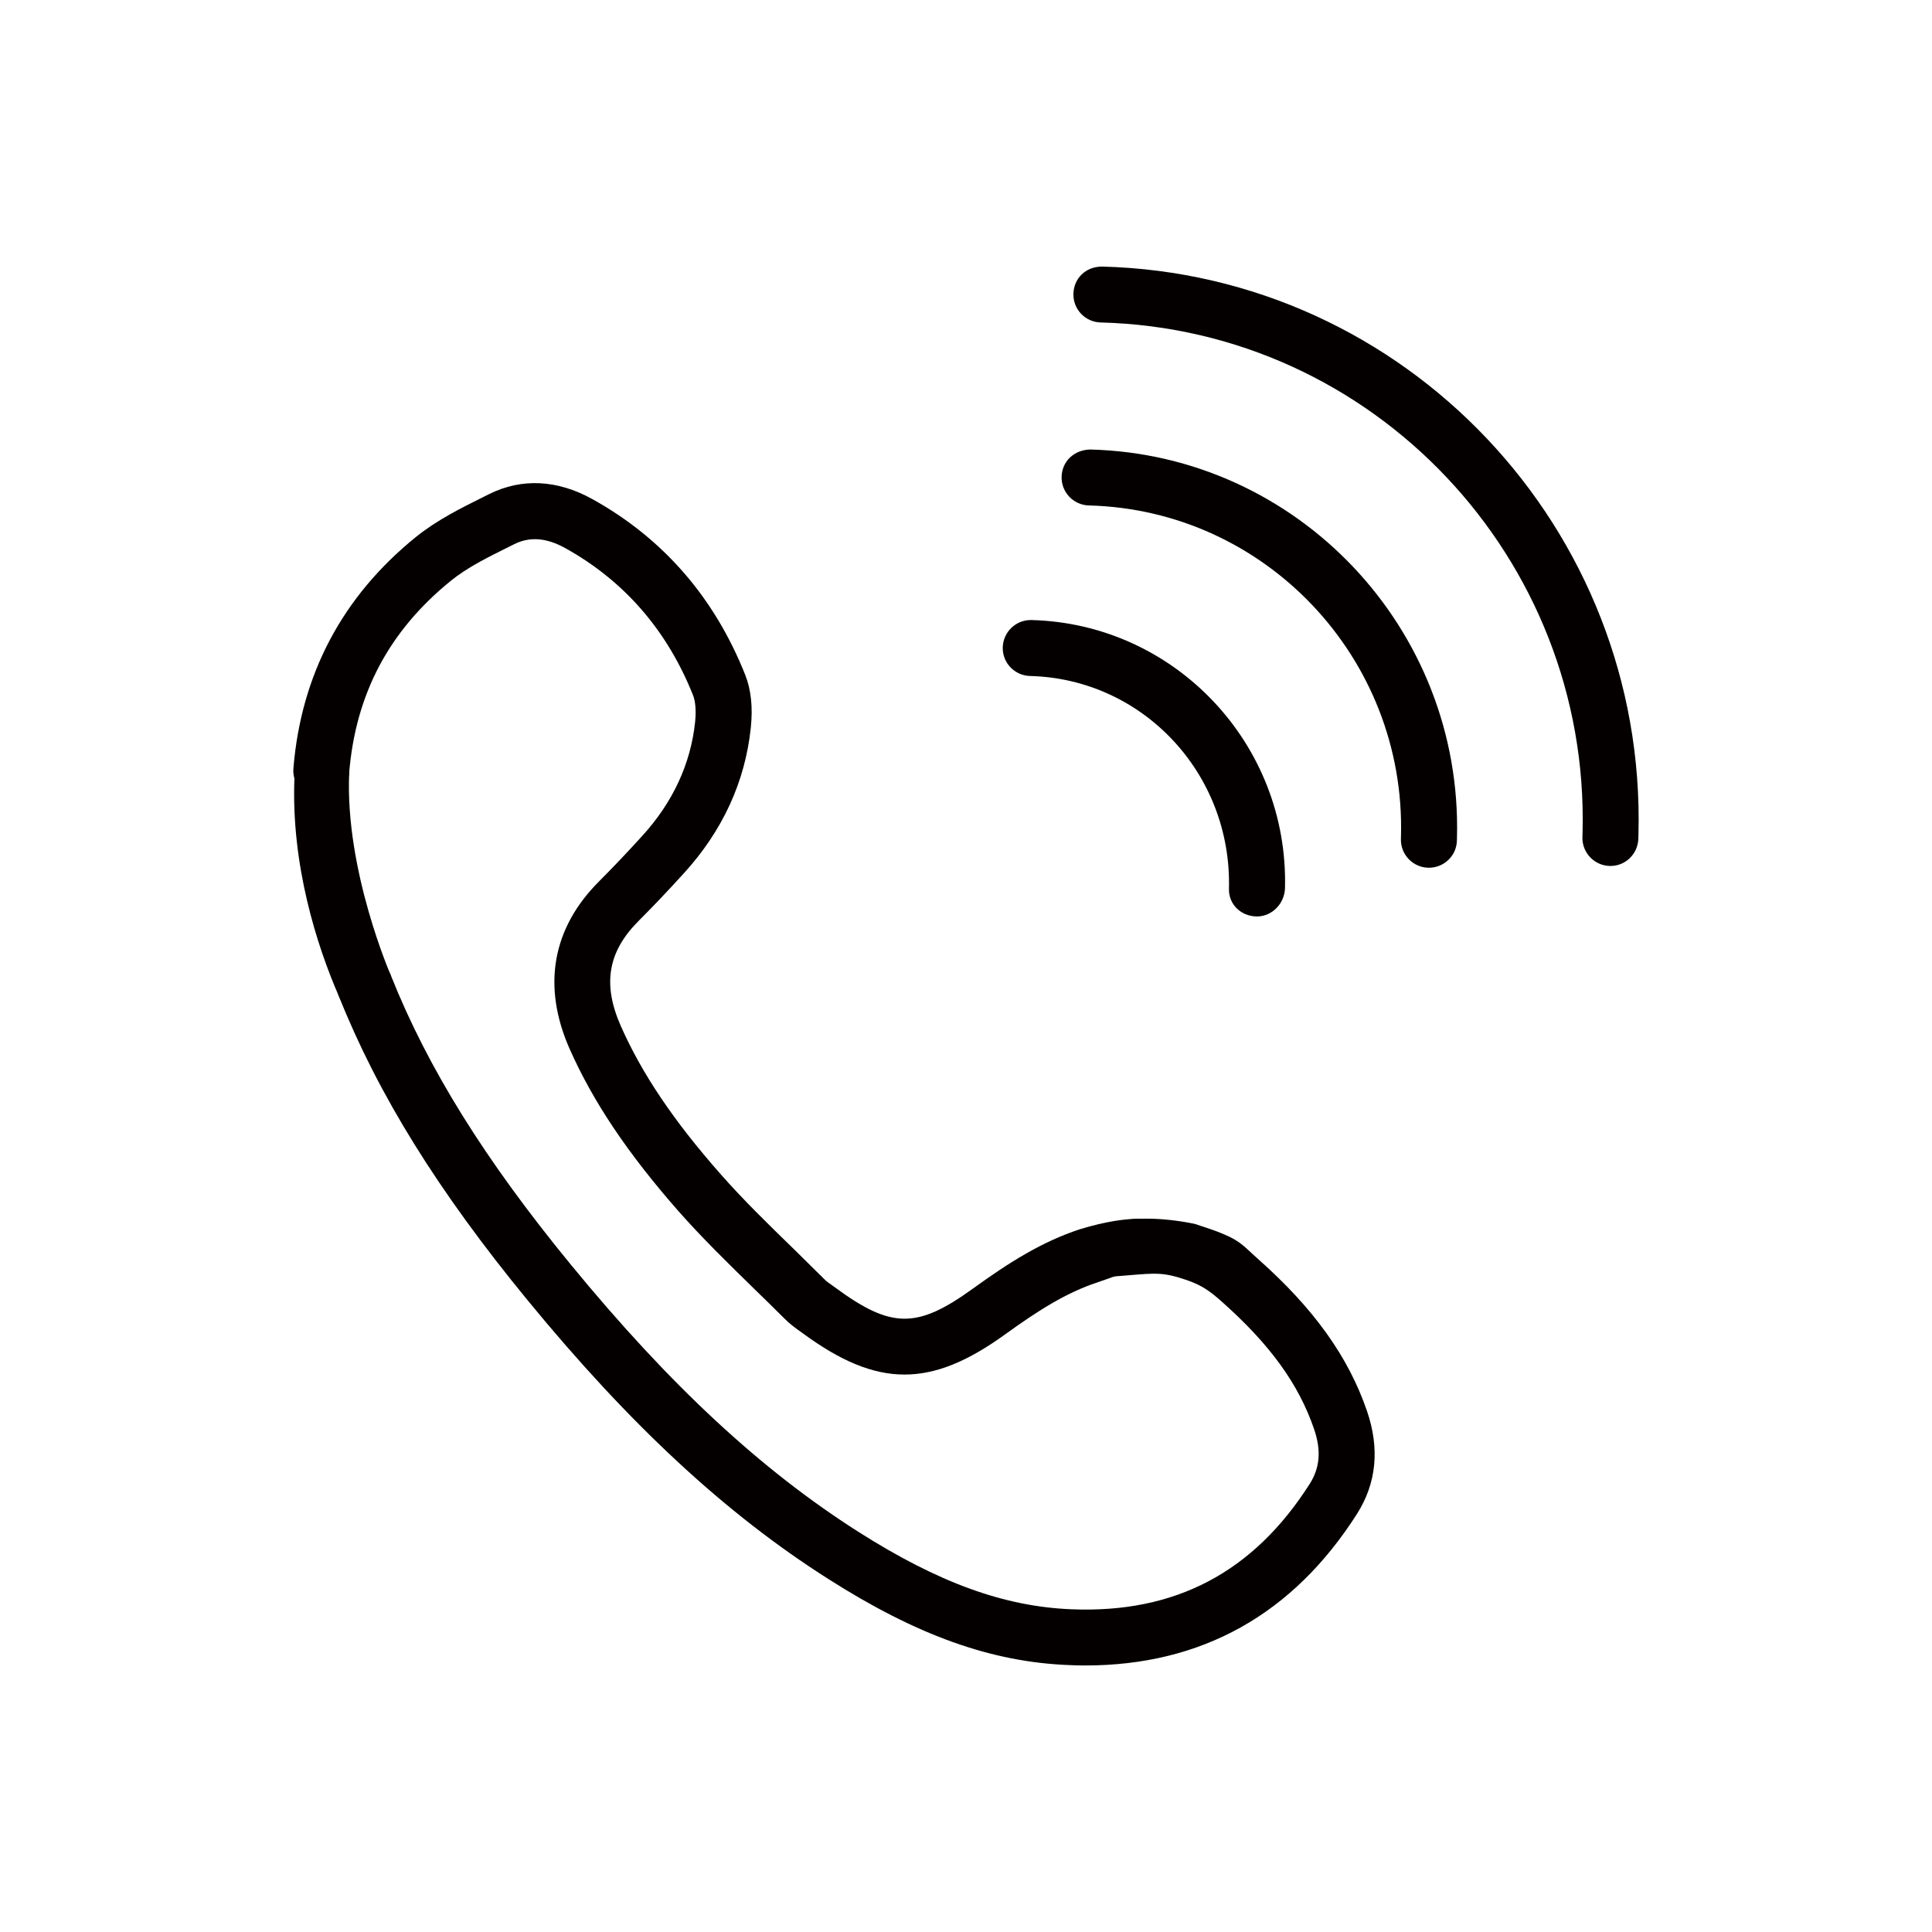 <?xml version="1.0" encoding="utf-8"?>
<!-- Generator: Adobe Illustrator 16.0.0, SVG Export Plug-In . SVG Version: 6.00 Build 0)  -->
<!DOCTYPE svg PUBLIC "-//W3C//DTD SVG 1.1//EN" "http://www.w3.org/Graphics/SVG/1.1/DTD/svg11.dtd">
<svg version="1.1" id="图层_1" xmlns="http://www.w3.org/2000/svg" xmlns:xlink="http://www.w3.org/1999/xlink" x="0px" y="0px"
	 width="45px" height="45px" viewBox="0 0 45 45" enable-background="new 0 0 45 45" xml:space="preserve">
<g display="none">
	<g display="inline">
		<path fill="#040000" d="M41.525,34.882H3.473c-0.438,0-0.792-0.354-0.792-0.793V11.715c0-0.438,0.354-0.793,0.792-0.793h19.103
			l-0.34,0.793l0.34,0.792H4.266v20.789h36.466V12.507h-20.48c-0.438,0-9.852-0.792-9.852-0.792s9.414-0.793,9.852-0.793h21.273
			c0.438,0,0.793,0.355,0.793,0.793v22.374C42.318,34.527,41.964,34.882,41.525,34.882z"/>
	</g>
	<g display="inline">
		<path fill="#040000" d="M22.5,27.307c-0.173,0-0.344-0.056-0.486-0.166l-19.028-14.8c-0.345-0.27-0.408-0.768-0.139-1.113
			s0.767-0.408,1.113-0.139l18.54,14.42l18.54-14.42c0.347-0.269,0.844-0.206,1.11,0.139c0.271,0.345,0.209,0.843-0.137,1.113
			l-19.028,14.8C22.843,27.251,22.672,27.307,22.5,27.307z"/>
	</g>
	<g display="inline">
		<path fill="#040000" d="M41.525,34.882c-0.221,0-0.44-0.093-0.599-0.272L29.334,21.253c-0.288-0.331-0.252-0.832,0.078-1.119
			c0.331-0.287,0.832-0.251,1.117,0.08L42.125,33.57c0.287,0.33,0.252,0.83-0.079,1.117C41.896,34.816,41.711,34.882,41.525,34.882z
			"/>
	</g>
	<g display="inline">
		<path fill="#040000" d="M3.473,34.882c-0.184,0-0.369-0.063-0.519-0.194C2.623,34.4,2.588,33.9,2.875,33.57l11.594-13.356
			c0.287-0.331,0.787-0.366,1.118-0.08c0.331,0.288,0.366,0.789,0.079,1.119L4.072,34.607C3.915,34.789,3.695,34.882,3.473,34.882z"
			/>
	</g>
</g>
<g>
	<g>
		<path fill="#040000" d="M25.276,38.792c-0.123,0-0.249-0.003-0.375-0.009c-1.808-0.07-3.54-0.688-5.612-2.008
			c-2.387-1.517-4.613-3.581-7.002-6.492c-2.087-2.543-3.482-4.792-4.393-7.077c-0.133-0.334,0.031-0.713,0.366-0.846
			c0.333-0.135,0.712,0.03,0.846,0.364c0.859,2.157,2.19,4.295,4.189,6.731c2.3,2.803,4.428,4.78,6.695,6.222
			c1.867,1.187,3.396,1.743,4.964,1.806c2.418,0.1,4.242-0.861,5.554-2.924c0.236-0.373,0.269-0.777,0.1-1.271
			c-0.361-1.054-1.026-1.973-2.16-2.979c-0.308-0.271-0.496-0.405-0.979-0.549c-0.481-0.145-0.679-0.092-1.498-0.031
			s-1.745,0.159-1.745,0.159s0.508-2.005,3.595-1.383c1.073,0.34,1.04,0.43,1.493,0.83c1.292,1.148,2.095,2.271,2.527,3.534
			c0.299,0.874,0.219,1.678-0.233,2.391C30.115,37.604,27.987,38.792,25.276,38.792z"/>
	</g>
	<g>
		<path fill="#040000" d="M21.067,32.016c-0.754,0-1.507-0.325-2.389-0.976l-0.06-0.043c-0.118-0.084-0.236-0.174-0.336-0.275
			c-0.234-0.235-0.475-0.469-0.714-0.701c-0.593-0.58-1.206-1.177-1.77-1.816c-1.178-1.342-1.982-2.539-2.529-3.771
			c-0.647-1.462-0.41-2.813,0.687-3.908c0.344-0.344,0.676-0.697,1.004-1.057c0.714-0.785,1.129-1.68,1.231-2.658
			c0.025-0.25,0.008-0.47-0.045-0.607c-0.602-1.52-1.608-2.677-2.985-3.44c-0.433-0.239-0.82-0.27-1.182-0.09l-0.126,0.063
			c-0.498,0.247-0.967,0.479-1.349,0.788c-1.442,1.169-2.219,2.634-2.372,4.479c-0.029,0.358-0.346,0.623-0.701,0.597
			c-0.36-0.031-0.627-0.346-0.597-0.705c0.18-2.188,1.14-4,2.849-5.385c0.493-0.398,1.051-0.675,1.591-0.943l0.124-0.062
			c0.754-0.373,1.58-0.333,2.393,0.116c1.649,0.913,2.85,2.292,3.568,4.101c0.134,0.339,0.178,0.75,0.129,1.222
			c-0.131,1.26-0.656,2.406-1.564,3.4c-0.34,0.375-0.689,0.744-1.047,1.102c-0.72,0.72-0.849,1.477-0.415,2.456
			c0.491,1.108,1.226,2.201,2.317,3.439c0.529,0.602,1.124,1.182,1.7,1.741c0.242,0.24,0.486,0.478,0.725,0.716
			c0.053,0.053,0.115,0.094,0.175,0.137l0.072,0.052c1.304,0.959,1.904,0.97,3.206,0.029c0.858-0.621,1.61-1.092,2.487-1.383
			c2.425-0.74,2.686,0.414,2.686,0.414s-1.935,0.711-2.275,0.823c-0.718,0.238-1.373,0.652-2.135,1.203
			C22.551,31.703,21.81,32.016,21.067,32.016z"/>
	</g>
	<g>
		<g>
			<path fill="#040000" d="M29.278,21.346c-0.005,0-0.011,0-0.016,0c-0.36-0.009-0.646-0.282-0.637-0.643
				c0.069-2.69-2.011-4.892-4.633-4.958c-0.361-0.01-0.646-0.308-0.636-0.668c0.011-0.354,0.3-0.635,0.651-0.635
				c0.006,0,0.012,0,0.017,0c3.343,0.085,5.991,2.886,5.906,6.243C29.922,21.04,29.632,21.346,29.278,21.346z"/>
		</g>
		<g>
			<path fill="#040000" d="M33.283,20.211c-0.006,0-0.011,0-0.018,0c-0.359-0.009-0.644-0.309-0.635-0.668l0.002-0.076
				c0.105-4.137-3.155-7.589-7.271-7.694c-0.358-0.01-0.644-0.309-0.634-0.668c0.009-0.36,0.29-0.627,0.667-0.635
				c4.833,0.123,8.666,4.175,8.542,9.031l-0.002,0.077C33.927,19.93,33.635,20.211,33.283,20.211z"/>
		</g>
		<g>
			<path fill="#040000" d="M37.511,20.17c-0.008,0-0.014,0-0.019,0c-0.359-0.01-0.643-0.31-0.635-0.669l0.004-0.115
				c0.162-6.384-4.872-11.712-11.225-11.875c-0.359-0.009-0.644-0.308-0.634-0.667c0.009-0.36,0.283-0.634,0.667-0.635
				c7.07,0.181,12.676,6.107,12.494,13.212l-0.003,0.115C38.149,19.891,37.861,20.17,37.511,20.17z"/>
		</g>
	</g>
	<path fill="#040000" d="M6.858,18.117c-0.081,2.018,0.518,3.903,1.037,5.091c0.519,1.187,1.211-0.483,1.211-0.483
		s-1.072-2.446-0.973-4.719C8.231,15.733,6.938,16.099,6.858,18.117z"/>
</g>
</svg>
